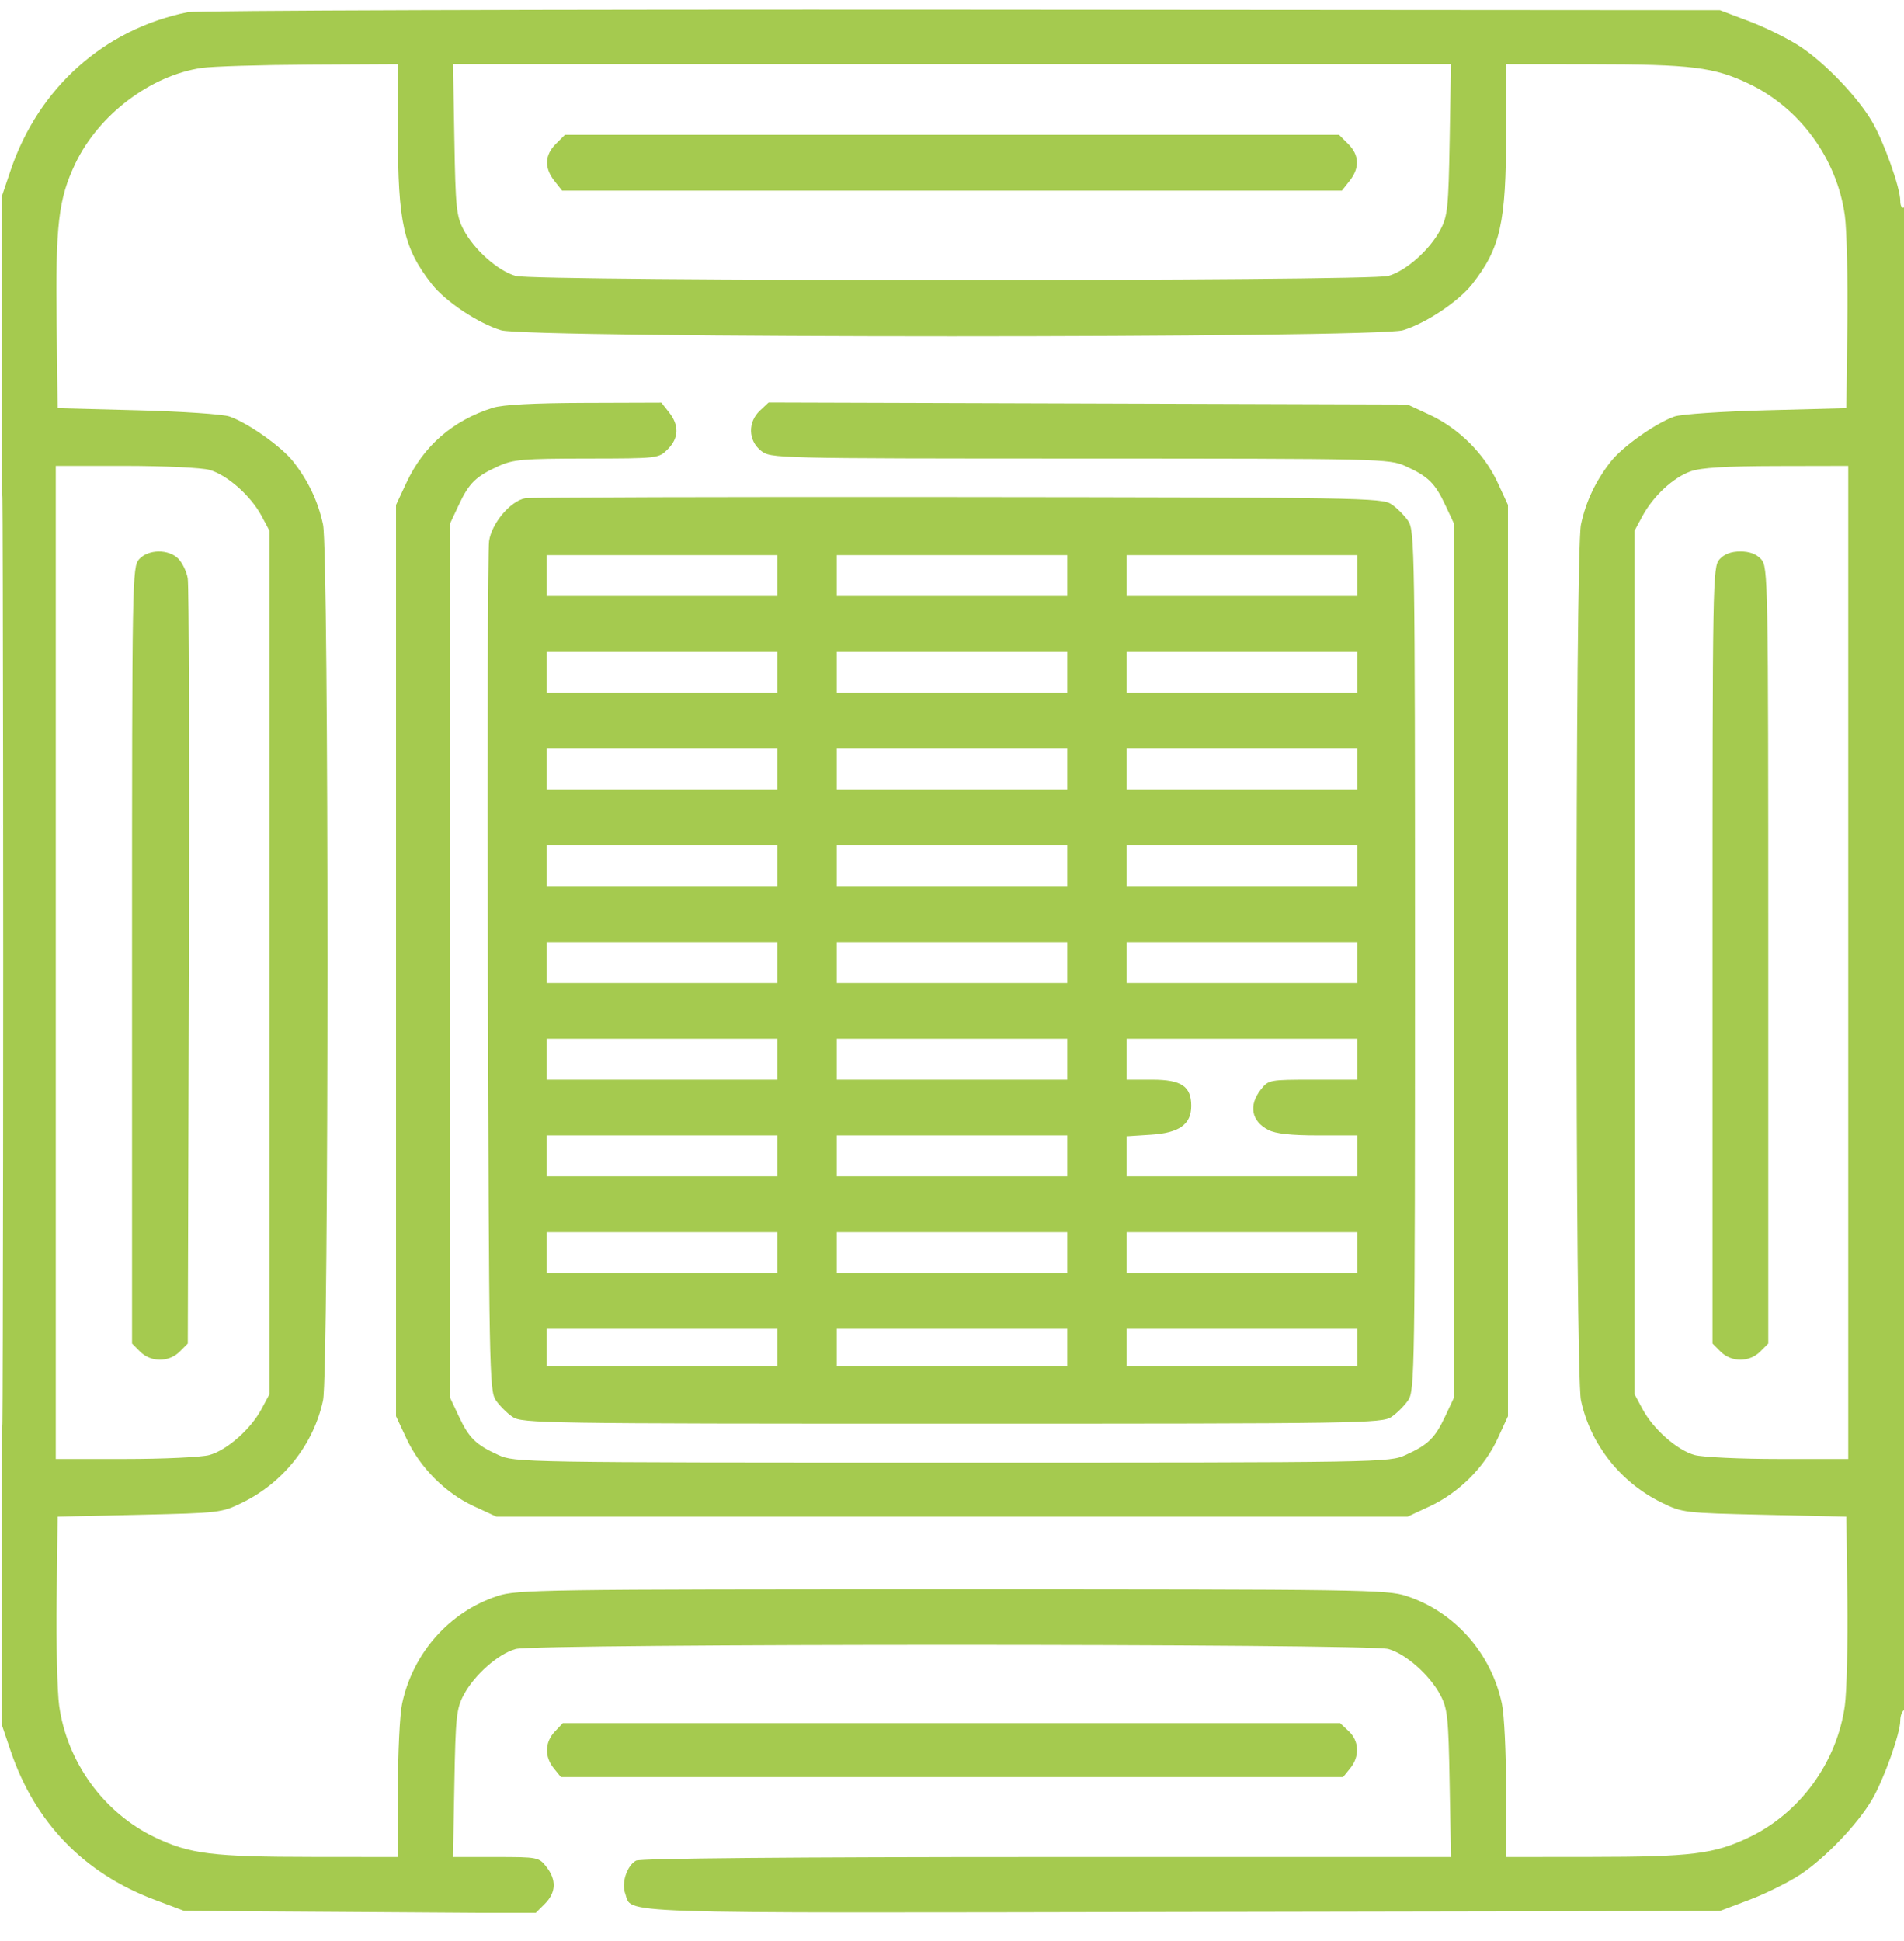 <svg width="52" height="53" viewBox="0 0 52 53" fill="none" xmlns="http://www.w3.org/2000/svg">
<g clip-path="url(#clip0_35_41)">
<path fill-rule="evenodd" clip-rule="evenodd" d="M5.129 0.332C2.846 0.796 1.055 2.393 0.292 4.646L0.051 5.357V26.229V47.1L0.292 47.811C0.953 49.762 2.29 51.145 4.215 51.869L5.027 52.175L9.825 52.207L14.623 52.239L14.878 51.985C15.188 51.675 15.203 51.33 14.922 50.973C14.717 50.711 14.685 50.705 13.542 50.705H12.372L12.409 48.699C12.442 46.879 12.465 46.655 12.664 46.28C12.956 45.732 13.604 45.158 14.085 45.025C14.626 44.875 37.374 44.875 37.916 45.025C38.395 45.158 39.044 45.732 39.336 46.28C39.535 46.655 39.558 46.879 39.591 48.699L39.628 50.705H28.592C21.588 50.705 17.489 50.742 17.371 50.804C17.128 50.935 16.967 51.409 17.071 51.69C17.285 52.267 16.328 52.235 32.308 52.205L46.973 52.178L47.785 51.871C48.232 51.702 48.858 51.39 49.177 51.178C49.858 50.725 50.734 49.809 51.128 49.136C51.446 48.594 51.898 47.331 51.898 46.986C51.898 46.86 51.944 46.728 52 46.693C52.067 46.652 52.102 39.682 52.102 26.115C52.102 12.464 52.068 5.62 52 5.662C51.943 5.697 51.898 5.618 51.898 5.483C51.898 5.128 51.451 3.871 51.128 3.321C50.734 2.649 49.858 1.732 49.177 1.279C48.858 1.067 48.232 0.755 47.785 0.586L46.973 0.279L26.254 0.264C14.859 0.256 5.352 0.287 5.129 0.332ZM5.509 1.855C4.116 2.058 2.696 3.131 2.06 4.46C1.595 5.432 1.514 6.129 1.547 8.863L1.574 11.146L3.758 11.203C4.959 11.234 6.088 11.31 6.267 11.373C6.774 11.548 7.685 12.192 8.008 12.603C8.419 13.125 8.69 13.698 8.823 14.325C8.985 15.085 8.984 37.474 8.823 38.233C8.57 39.428 7.747 40.474 6.629 41.023C6.052 41.306 6.008 41.311 3.809 41.361L1.574 41.412L1.547 43.645C1.532 44.872 1.563 46.19 1.616 46.573C1.83 48.116 2.837 49.502 4.23 50.167C5.186 50.624 5.801 50.701 8.557 50.703L10.867 50.705V48.882C10.867 47.879 10.918 46.817 10.981 46.521C11.275 45.136 12.269 44.013 13.587 43.578C14.118 43.403 14.799 43.393 26 43.393C37.201 43.393 37.882 43.403 38.413 43.578C39.731 44.013 40.725 45.136 41.019 46.521C41.082 46.817 41.133 47.879 41.133 48.882V50.705L43.443 50.703C46.199 50.701 46.815 50.624 47.77 50.167C49.163 49.502 50.17 48.116 50.384 46.573C50.437 46.19 50.468 44.872 50.453 43.645L50.426 41.412L48.191 41.361C45.992 41.311 45.948 41.306 45.371 41.023C44.253 40.474 43.43 39.428 43.177 38.233C43.016 37.474 43.016 15.085 43.177 14.325C43.31 13.698 43.581 13.125 43.992 12.603C44.315 12.192 45.226 11.548 45.733 11.373C45.912 11.31 47.041 11.234 48.242 11.203L50.426 11.146L50.453 8.863C50.468 7.607 50.437 6.266 50.384 5.884C50.17 4.341 49.163 2.955 47.77 2.29C46.815 1.833 46.199 1.756 43.443 1.754L41.133 1.752V3.626C41.133 6.088 40.978 6.776 40.204 7.761C39.831 8.235 38.94 8.828 38.316 9.017C37.592 9.237 14.409 9.237 13.684 9.017C13.06 8.828 12.169 8.235 11.796 7.761C11.022 6.776 10.867 6.088 10.867 3.626V1.752L8.455 1.765C7.129 1.772 5.803 1.812 5.509 1.855ZM12.409 3.809C12.441 5.682 12.464 5.902 12.664 6.278C12.956 6.827 13.605 7.4 14.085 7.534C14.626 7.684 37.374 7.684 37.916 7.534C38.395 7.4 39.044 6.827 39.336 6.278C39.536 5.902 39.559 5.682 39.592 3.809L39.627 1.752H26H12.373L12.409 3.809ZM15.179 3.931C14.874 4.236 14.861 4.583 15.14 4.937L15.351 5.205H26H36.649L36.86 4.937C37.139 4.583 37.126 4.236 36.821 3.931L36.572 3.682H26H15.428L15.179 3.931ZM0.05 26.229C0.05 37.54 0.062 42.167 0.076 36.512C0.091 30.856 0.091 21.601 0.076 15.945C0.062 10.29 0.05 14.917 0.05 26.229ZM13.457 11.136C12.366 11.482 11.57 12.172 11.101 13.178L10.816 13.787V26.229V38.67L11.101 39.279C11.471 40.072 12.161 40.766 12.938 41.125L13.559 41.412H26H38.441L39.051 41.128C39.844 40.758 40.538 40.067 40.897 39.291L41.184 38.67V26.229V13.787L40.897 13.167C40.538 12.39 39.844 11.699 39.051 11.329L38.441 11.045L29.716 11.017L20.991 10.99L20.753 11.213C20.419 11.527 20.432 12.031 20.783 12.307C21.049 12.516 21.108 12.518 29.492 12.52C37.76 12.522 37.943 12.526 38.389 12.729C39.003 13.007 39.19 13.19 39.471 13.787L39.709 14.295V26.229V38.162L39.471 38.67C39.19 39.267 39.003 39.45 38.389 39.728C37.939 39.932 37.781 39.935 26 39.935C14.219 39.935 14.061 39.932 13.611 39.728C12.997 39.45 12.81 39.267 12.53 38.67L12.291 38.162V26.229V14.295L12.53 13.787C12.81 13.19 12.997 13.007 13.611 12.729C14.018 12.544 14.276 12.522 16.026 12.52C17.97 12.518 17.988 12.516 18.235 12.268C18.54 11.964 18.553 11.617 18.274 11.262L18.063 10.994L15.963 11.001C14.566 11.005 13.727 11.051 13.457 11.136ZM1.523 26.279V39.838L3.428 39.837C4.475 39.837 5.507 39.788 5.72 39.729C6.199 39.596 6.848 39.023 7.142 38.474L7.363 38.061V26.279V14.498L7.142 14.085C6.848 13.535 6.199 12.963 5.72 12.83C5.507 12.77 4.475 12.722 3.428 12.721L1.523 12.721V26.279ZM46.173 12.87C45.695 13.04 45.153 13.544 44.856 14.092L44.637 14.498V26.279V38.061L44.858 38.474C45.152 39.023 45.801 39.596 46.28 39.729C46.493 39.788 47.525 39.837 48.572 39.837L50.477 39.838V26.279V12.721L48.522 12.725C47.126 12.728 46.454 12.77 46.173 12.87ZM14.341 13.605C13.936 13.684 13.427 14.289 13.357 14.774C13.323 15.013 13.309 20.328 13.325 26.584C13.354 37.387 13.365 37.973 13.54 38.231C13.642 38.381 13.848 38.587 13.997 38.688C14.257 38.864 14.825 38.873 26 38.873C37.175 38.873 37.743 38.864 38.003 38.688C38.153 38.587 38.358 38.381 38.46 38.231C38.636 37.972 38.645 37.404 38.645 26.229C38.645 15.053 38.636 14.485 38.46 14.226C38.358 14.076 38.153 13.87 38.003 13.769C37.744 13.593 37.169 13.583 26.152 13.572C19.784 13.565 14.47 13.58 14.341 13.605ZM3.799 15.27C3.611 15.478 3.606 15.803 3.606 26.084V36.684L3.828 36.907C4.12 37.199 4.614 37.199 4.906 36.907L5.129 36.684L5.159 26.403C5.175 20.749 5.161 15.972 5.127 15.787C5.094 15.603 4.978 15.363 4.869 15.254C4.601 14.986 4.049 14.994 3.799 15.27ZM46.963 15.27C46.775 15.478 46.77 15.803 46.77 26.084V36.684L46.992 36.907C47.285 37.199 47.778 37.199 48.07 36.907L48.293 36.684V26.084C48.293 15.803 48.287 15.478 48.099 15.27C47.969 15.127 47.783 15.057 47.531 15.057C47.279 15.057 47.093 15.127 46.963 15.27ZM14.93 15.717V16.275H18.078H21.227V15.717V15.158H18.078H14.93V15.717ZM22.852 15.717V16.275H26H29.148V15.717V15.158H26H22.852V15.717ZM30.773 15.717V16.275H33.922H37.07V15.717V15.158H33.922H30.773V15.717ZM14.93 18.357V18.916H18.078H21.227V18.357V17.799H18.078H14.93V18.357ZM22.852 18.357V18.916H26H29.148V18.357V17.799H26H22.852V18.357ZM30.773 18.357V18.916H33.922H37.07V18.357V17.799H33.922H30.773V18.357ZM14.93 20.998V21.557H18.078H21.227V20.998V20.439H18.078H14.93V20.998ZM22.852 20.998V21.557H26H29.148V20.998V20.439H26H22.852V20.998ZM30.773 20.998V21.557H33.922H37.07V20.998V20.439H33.922H30.773V20.998ZM14.93 23.639V24.197H18.078H21.227V23.639V23.08H18.078H14.93V23.639ZM22.852 23.639V24.197H26H29.148V23.639V23.08H26H22.852V23.639ZM30.773 23.639V24.197H33.922H37.07V23.639V23.08H33.922H30.773V23.639ZM14.93 26.279V26.838H18.078H21.227V26.279V25.721H18.078H14.93V26.279ZM22.852 26.279V26.838H26H29.148V26.279V25.721H26H22.852V26.279ZM30.773 26.279V26.838H33.922H37.07V26.279V25.721H33.922H30.773V26.279ZM14.93 28.92V29.479H18.078H21.227V28.92V28.361H18.078H14.93V28.92ZM22.852 28.92V29.479H26H29.148V28.92V28.361H26H22.852V28.92ZM30.773 28.92V29.479H31.469C32.264 29.479 32.534 29.66 32.534 30.196C32.534 30.7 32.208 30.934 31.436 30.983L30.773 31.026V31.572V32.119H33.922H37.07V31.561V31.002H35.999C35.257 31.002 34.839 30.956 34.64 30.853C34.174 30.612 34.095 30.181 34.437 29.746C34.644 29.484 34.671 29.479 35.859 29.479H37.07V28.92V28.361H33.922H30.773V28.92ZM14.93 31.561V32.119H18.078H21.227V31.561V31.002H18.078H14.93V31.561ZM22.852 31.561V32.119H26H29.148V31.561V31.002H26H22.852V31.561ZM14.93 34.201V34.76H18.078H21.227V34.201V33.643H18.078H14.93V34.201ZM22.852 34.201V34.76H26H29.148V34.201V33.643H26H22.852V34.201ZM30.773 34.201V34.76H33.922H37.07V34.201V33.643H33.922H30.773V34.201ZM14.93 36.791V37.299H18.078H21.227V36.791V36.283H18.078H14.93V36.791ZM22.852 36.791V37.299H26H29.148V36.791V36.283H26H22.852V36.791ZM30.773 36.791V37.299H33.922H37.07V36.791V36.283H33.922H30.773V36.791ZM15.15 47.284C14.878 47.574 14.868 47.965 15.124 48.282L15.318 48.522H26H36.682L36.876 48.282C37.139 47.957 37.122 47.539 36.835 47.27L36.6 47.049H25.986H15.371L15.15 47.284Z" fill="#A5CA4F"/>
</g>
<defs>
<clipPath id="clip0_35_41">
<rect width="52" height="52" fill="white" transform="translate(0 0.229)"/>
</clipPath>
</defs>
</svg>
